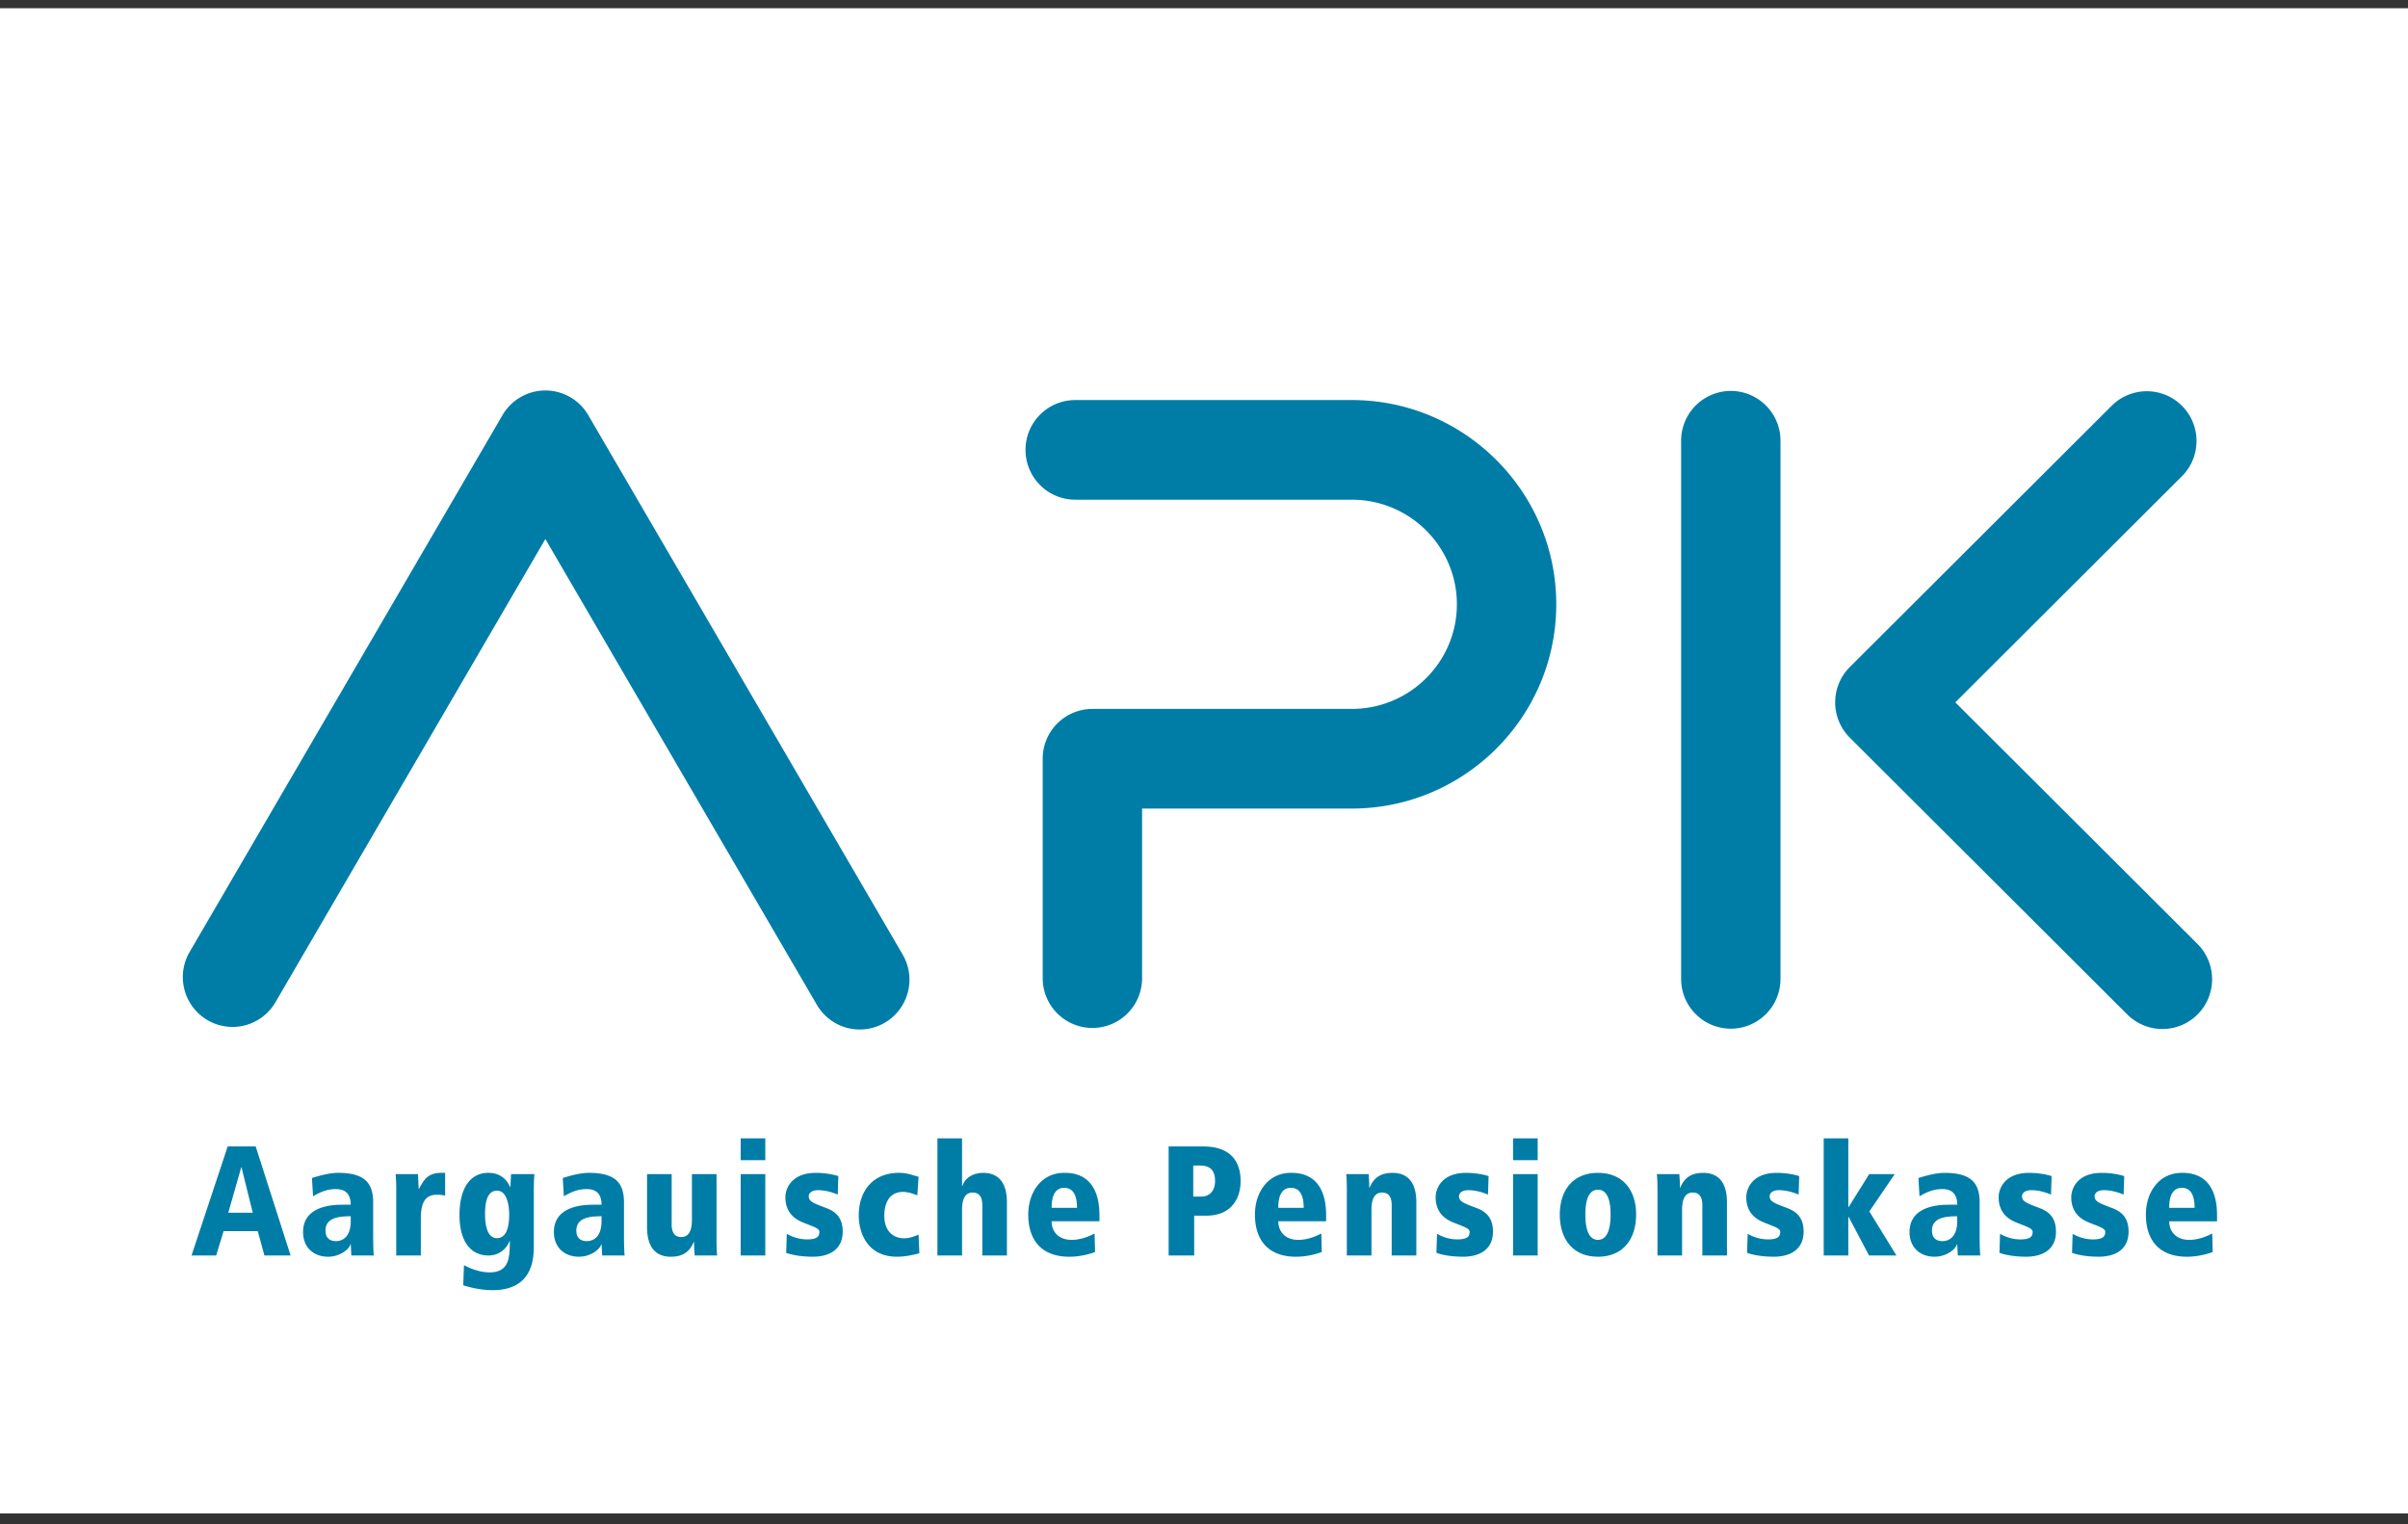<svg xmlns="http://www.w3.org/2000/svg" width="128" height="81" fill="none"><rect width="100%" height="100%" fill="#333333" stroke="none"/><path fill="#fff" d="M0 .438h128v80H0z"/><path fill="#007DA7" d="M28.99 20.753c-.939 0-1.807.5-2.28 1.312L10.08 50.595a2.651 2.651 0 0 0 .949 3.623 2.637 2.637 0 0 0 3.613-.951L28.99 28.649l14.432 24.756a2.637 2.637 0 0 0 3.613.95 2.651 2.651 0 0 0 .947-3.622L31.27 22.065a2.64 2.64 0 0 0-2.28-1.312ZM57.155 21.262a2.644 2.644 0 0 0-2.642 2.648 2.644 2.644 0 0 0 2.642 2.648h14.7c3.081 0 5.587 2.495 5.587 5.56 0 3.065-2.505 5.56-5.587 5.56H58.068a2.644 2.644 0 0 0-2.642 2.648v11.661a2.645 2.645 0 0 0 2.642 2.648 2.645 2.645 0 0 0 2.641-2.648v-9.013h11.146c5.995 0 10.87-4.87 10.87-10.856s-4.875-10.856-10.87-10.856h-14.7ZM89.362 23.425v28.601a2.645 2.645 0 0 0 2.641 2.648 2.645 2.645 0 0 0 2.641-2.648V23.425a2.644 2.644 0 0 0-2.641-2.648 2.645 2.645 0 0 0-2.641 2.648ZM112.253 21.562l-13.924 13.89a2.653 2.653 0 0 0 0 3.754l14.754 14.717a2.642 2.642 0 0 0 4.504-1.877c0-.68-.26-1.36-.778-1.877l-12.872-12.84 12.042-12.013c.52-.517.779-1.197.779-1.877a2.642 2.642 0 0 0-4.505-1.877ZM13.7 65.432h-1.813l-.398 1.295h-1.308l1.921-5.794h1.49l1.855 5.794h-1.39l-.357-1.295Zm-.861-3.387h-.017l-.687 2.408h1.3l-.596-2.408ZM16.582 62.61c.34-.108.92-.275 1.391-.275 1.516 0 1.863.632 1.863 1.595v1.577c0 .64.009.929.033 1.22h-1.192l-.033-.597h-.017c-.057.265-.562.663-1.183.663-.804 0-1.334-.522-1.334-1.311 0-1.445 1.681-1.453 2.137-1.453h.397c0-.83-.613-.83-.803-.83-.331 0-.687.075-1.2.382l-.059-.971Zm2.062 2.033c-.521 0-1.341.033-1.341.756 0 .564.456.564.563.564.116 0 .778-.017.778-1.07v-.25ZM21.062 63.307a8.6 8.6 0 0 0-.033-.905h1.192c.009.258.025.523.034.78h.016c.265-.464.447-.847 1.2-.847h.191v1.213a1.703 1.703 0 0 0-.44-.05c-.76 0-.852.664-.852 1.295v1.934h-1.308v-3.42ZM28.374 66.204c0 .63-.016 2.366-2.194 2.366-.613 0-1.143-.133-1.557-.258l.041-1.07c.224.116.762.382 1.359.382 1.034 0 1.076-.764 1.076-1.661h-.017a1.174 1.174 0 0 1-1.134.764c-.754 0-1.523-.532-1.523-2.159 0-1.377.546-2.233 1.531-2.233.753 0 1.044.49 1.16.756h.016l.033-.689h1.242c-.017.199-.033.423-.033.971v2.831Zm-1.962-.399c.53 0 .654-.64.654-1.245 0-.498-.116-1.278-.646-1.278-.604 0-.637.83-.637 1.278 0 .34.049 1.245.629 1.245ZM29.915 62.61c.339-.108.919-.275 1.39-.275 1.516 0 1.864.632 1.864 1.595v1.577c0 .64.008.929.033 1.22H32.01l-.034-.597h-.016c-.058.265-.563.663-1.184.663-.803 0-1.333-.522-1.333-1.311 0-1.445 1.68-1.453 2.136-1.453h.397c0-.83-.612-.83-.802-.83-.332 0-.688.075-1.201.382l-.058-.971Zm2.061 2.033c-.521 0-1.34.033-1.34.756 0 .564.455.564.562.564.116 0 .778-.017.778-1.07v-.25ZM38.088 65.822c0 .415.008.681.033.905h-1.192a7.913 7.913 0 0 1-.034-.722h-.016c-.198.473-.53.789-1.218.789-.951 0-1.266-.698-1.266-1.56v-2.832h1.308v2.665c0 .539.24.68.505.68.422 0 .572-.365.572-.921v-2.424h1.308v3.42ZM39.372 60.5h1.308v1.163h-1.308v-1.162Zm0 1.902h1.308v4.325h-1.308v-4.325ZM44.53 63.49c-.347-.141-.67-.233-1.05-.233-.34 0-.49.166-.49.316 0 .265.19.356.903.622.447.166.902.449.902 1.262 0 .963-.72 1.336-1.59 1.336-.38 0-.96-.041-1.415-.207l.033-1.013c.315.19.712.299 1.077.299.612 0 .654-.216.654-.407 0-.19-.34-.274-.903-.507-.456-.19-.903-.556-.903-1.327 0-.465.332-1.295 1.615-1.295.538 0 .985.1 1.2.174l-.032.98ZM48.87 66.61c-.38.1-.77.183-1.184.183-1.665 0-2.038-1.394-2.038-2.182 0-1.33.762-2.276 2.137-2.276.43 0 .663.109 1.043.208l-.066.988c-.24-.092-.489-.183-.761-.183-.994 0-.994 1.097-.994 1.263 0 .912.562 1.203 1.06 1.203.273 0 .521-.1.761-.191l.042.988ZM49.83 60.501h1.309v2.54h.016c.15-.481.63-.705 1.101-.705.953 0 1.268.697 1.268 1.56v2.831h-1.308v-2.665c0-.54-.241-.68-.506-.68-.422 0-.571.365-.571.921v2.424H49.83v-6.226ZM58.443 64.909H55.9c0 .515.33.988 1.068.988.447 0 .894-.166 1.216-.34l.026.987c-.422.157-.92.25-1.366.25-1.516 0-2.186-.922-2.186-2.242 0-1.162.678-2.217 1.912-2.217.39 0 1.872 0 1.872 2.258v.316Zm-1.193-.714c0-.548-.14-1.063-.679-1.063-.67 0-.67.83-.67 1.063h1.35ZM62.12 60.933h1.846c1.234 0 1.979.589 1.979 1.842 0 .988-.546 1.835-1.813 1.835h-.654v2.117H62.12v-5.794Zm1.738 2.664c.423 0 .73-.29.73-.83 0-.572-.266-.821-.804-.821h-.356v1.651h.43ZM70.491 64.909H67.95c0 .515.332.988 1.069.988.447 0 .894-.166 1.217-.34l.024.987c-.422.157-.919.25-1.366.25-1.515 0-2.186-.922-2.186-2.242 0-1.162.679-2.217 1.913-2.217.389 0 1.871 0 1.871 2.258v.316Zm-1.192-.714c0-.548-.14-1.063-.68-1.063-.67 0-.67.83-.67 1.063h1.35ZM73.978 64.062c0-.54-.24-.68-.505-.68-.422 0-.571.364-.571.92v2.425h-1.309v-3.42c0-.415-.008-.68-.033-.905h1.192c.017.19.033.432.033.722h.017c.199-.473.53-.788 1.217-.788.953 0 1.268.697 1.268 1.56v2.83h-1.31v-2.664ZM79.096 63.49c-.348-.141-.672-.233-1.052-.233-.34 0-.489.166-.489.316 0 .265.191.356.903.622.447.166.903.449.903 1.262 0 .963-.72 1.336-1.59 1.336-.381 0-.961-.041-1.416-.207l.033-1.013c.315.19.712.299 1.076.299.613 0 .655-.216.655-.407 0-.19-.34-.274-.903-.507-.455-.19-.903-.556-.903-1.327 0-.465.331-1.295 1.615-1.295.539 0 .985.1 1.2.174l-.032.98ZM80.429 60.5h1.308v1.163h-1.308v-1.162Zm0 1.902h1.308v4.325h-1.308v-4.325ZM84.942 62.336c1.325 0 2.028.92 2.028 2.216 0 1.311-.703 2.241-2.028 2.241-1.325 0-2.029-.93-2.029-2.241 0-1.295.704-2.216 2.029-2.216Zm0 3.561c.455 0 .671-.498.671-1.345s-.216-1.32-.671-1.32c-.456 0-.67.473-.67 1.32 0 .847.214 1.345.67 1.345ZM90.49 64.062c0-.54-.24-.68-.505-.68-.422 0-.572.364-.572.92v2.425h-1.308v-3.42c0-.415-.008-.68-.032-.905h1.192c.016.19.033.432.033.722h.016c.199-.473.53-.788 1.218-.788.952 0 1.267.697 1.267 1.56v2.83H90.49v-2.664ZM95.608 63.49c-.348-.141-.671-.233-1.052-.233-.34 0-.488.166-.488.316 0 .265.19.356.902.622.447.166.903.449.903 1.262 0 .963-.72 1.336-1.59 1.336-.381 0-.96-.041-1.416-.207l.033-1.013c.315.19.712.299 1.076.299.613 0 .654-.216.654-.407 0-.19-.339-.274-.901-.507-.456-.19-.903-.556-.903-1.327 0-.465.33-1.295 1.614-1.295.539 0 .986.1 1.2.174l-.032.98ZM96.941 60.501h1.308v3.652h.018l1.092-1.75h1.358l-1.35 1.983 1.441 2.341H99.35l-1.083-2.05h-.018v2.05h-1.308v-6.226ZM101.976 62.61c.34-.108.919-.274 1.391-.274 1.515 0 1.863.631 1.863 1.594v1.577c0 .64.009.929.034 1.22h-1.194l-.032-.597h-.017c-.058.265-.562.663-1.184.663-.803 0-1.333-.522-1.333-1.311 0-1.445 1.681-1.453 2.137-1.453h.397c0-.83-.613-.83-.804-.83-.33 0-.687.075-1.2.382l-.058-.971Zm2.062 2.034c-.522 0-1.341.032-1.341.755 0 .564.455.564.562.564.117 0 .779-.017.779-1.07v-.25ZM109.023 63.49c-.347-.141-.671-.233-1.052-.233-.339 0-.488.166-.488.316 0 .265.191.356.903.622.447.166.902.449.902 1.262 0 .963-.72 1.336-1.59 1.336-.381 0-.961-.041-1.415-.207l.032-1.013c.315.19.712.3 1.077.3.612 0 .654-.217.654-.407 0-.192-.34-.275-.902-.507-.456-.19-.904-.557-.904-1.328 0-.465.332-1.295 1.616-1.295.538 0 .985.1 1.2.174l-.033.98ZM112.882 63.49c-.348-.141-.671-.233-1.052-.233-.339 0-.488.166-.488.316 0 .265.19.356.902.622.447.166.903.449.903 1.262 0 .963-.721 1.336-1.59 1.336-.381 0-.961-.041-1.416-.207l.033-1.013c.315.19.712.3 1.076.3.614 0 .655-.217.655-.407 0-.192-.34-.275-.902-.507-.456-.19-.903-.557-.903-1.328 0-.465.33-1.295 1.614-1.295.539 0 .986.1 1.202.174l-.034.98ZM117.85 64.91h-2.542c0 .514.332.987 1.069.987.447 0 .894-.166 1.217-.34l.024.987c-.422.157-.919.25-1.366.25-1.515 0-2.185-.922-2.185-2.242 0-1.162.678-2.217 1.912-2.217.389 0 1.871 0 1.871 2.258v.316Zm-1.192-.715c0-.548-.141-1.063-.679-1.063-.671 0-.671.83-.671 1.063h1.35Z"/></svg>